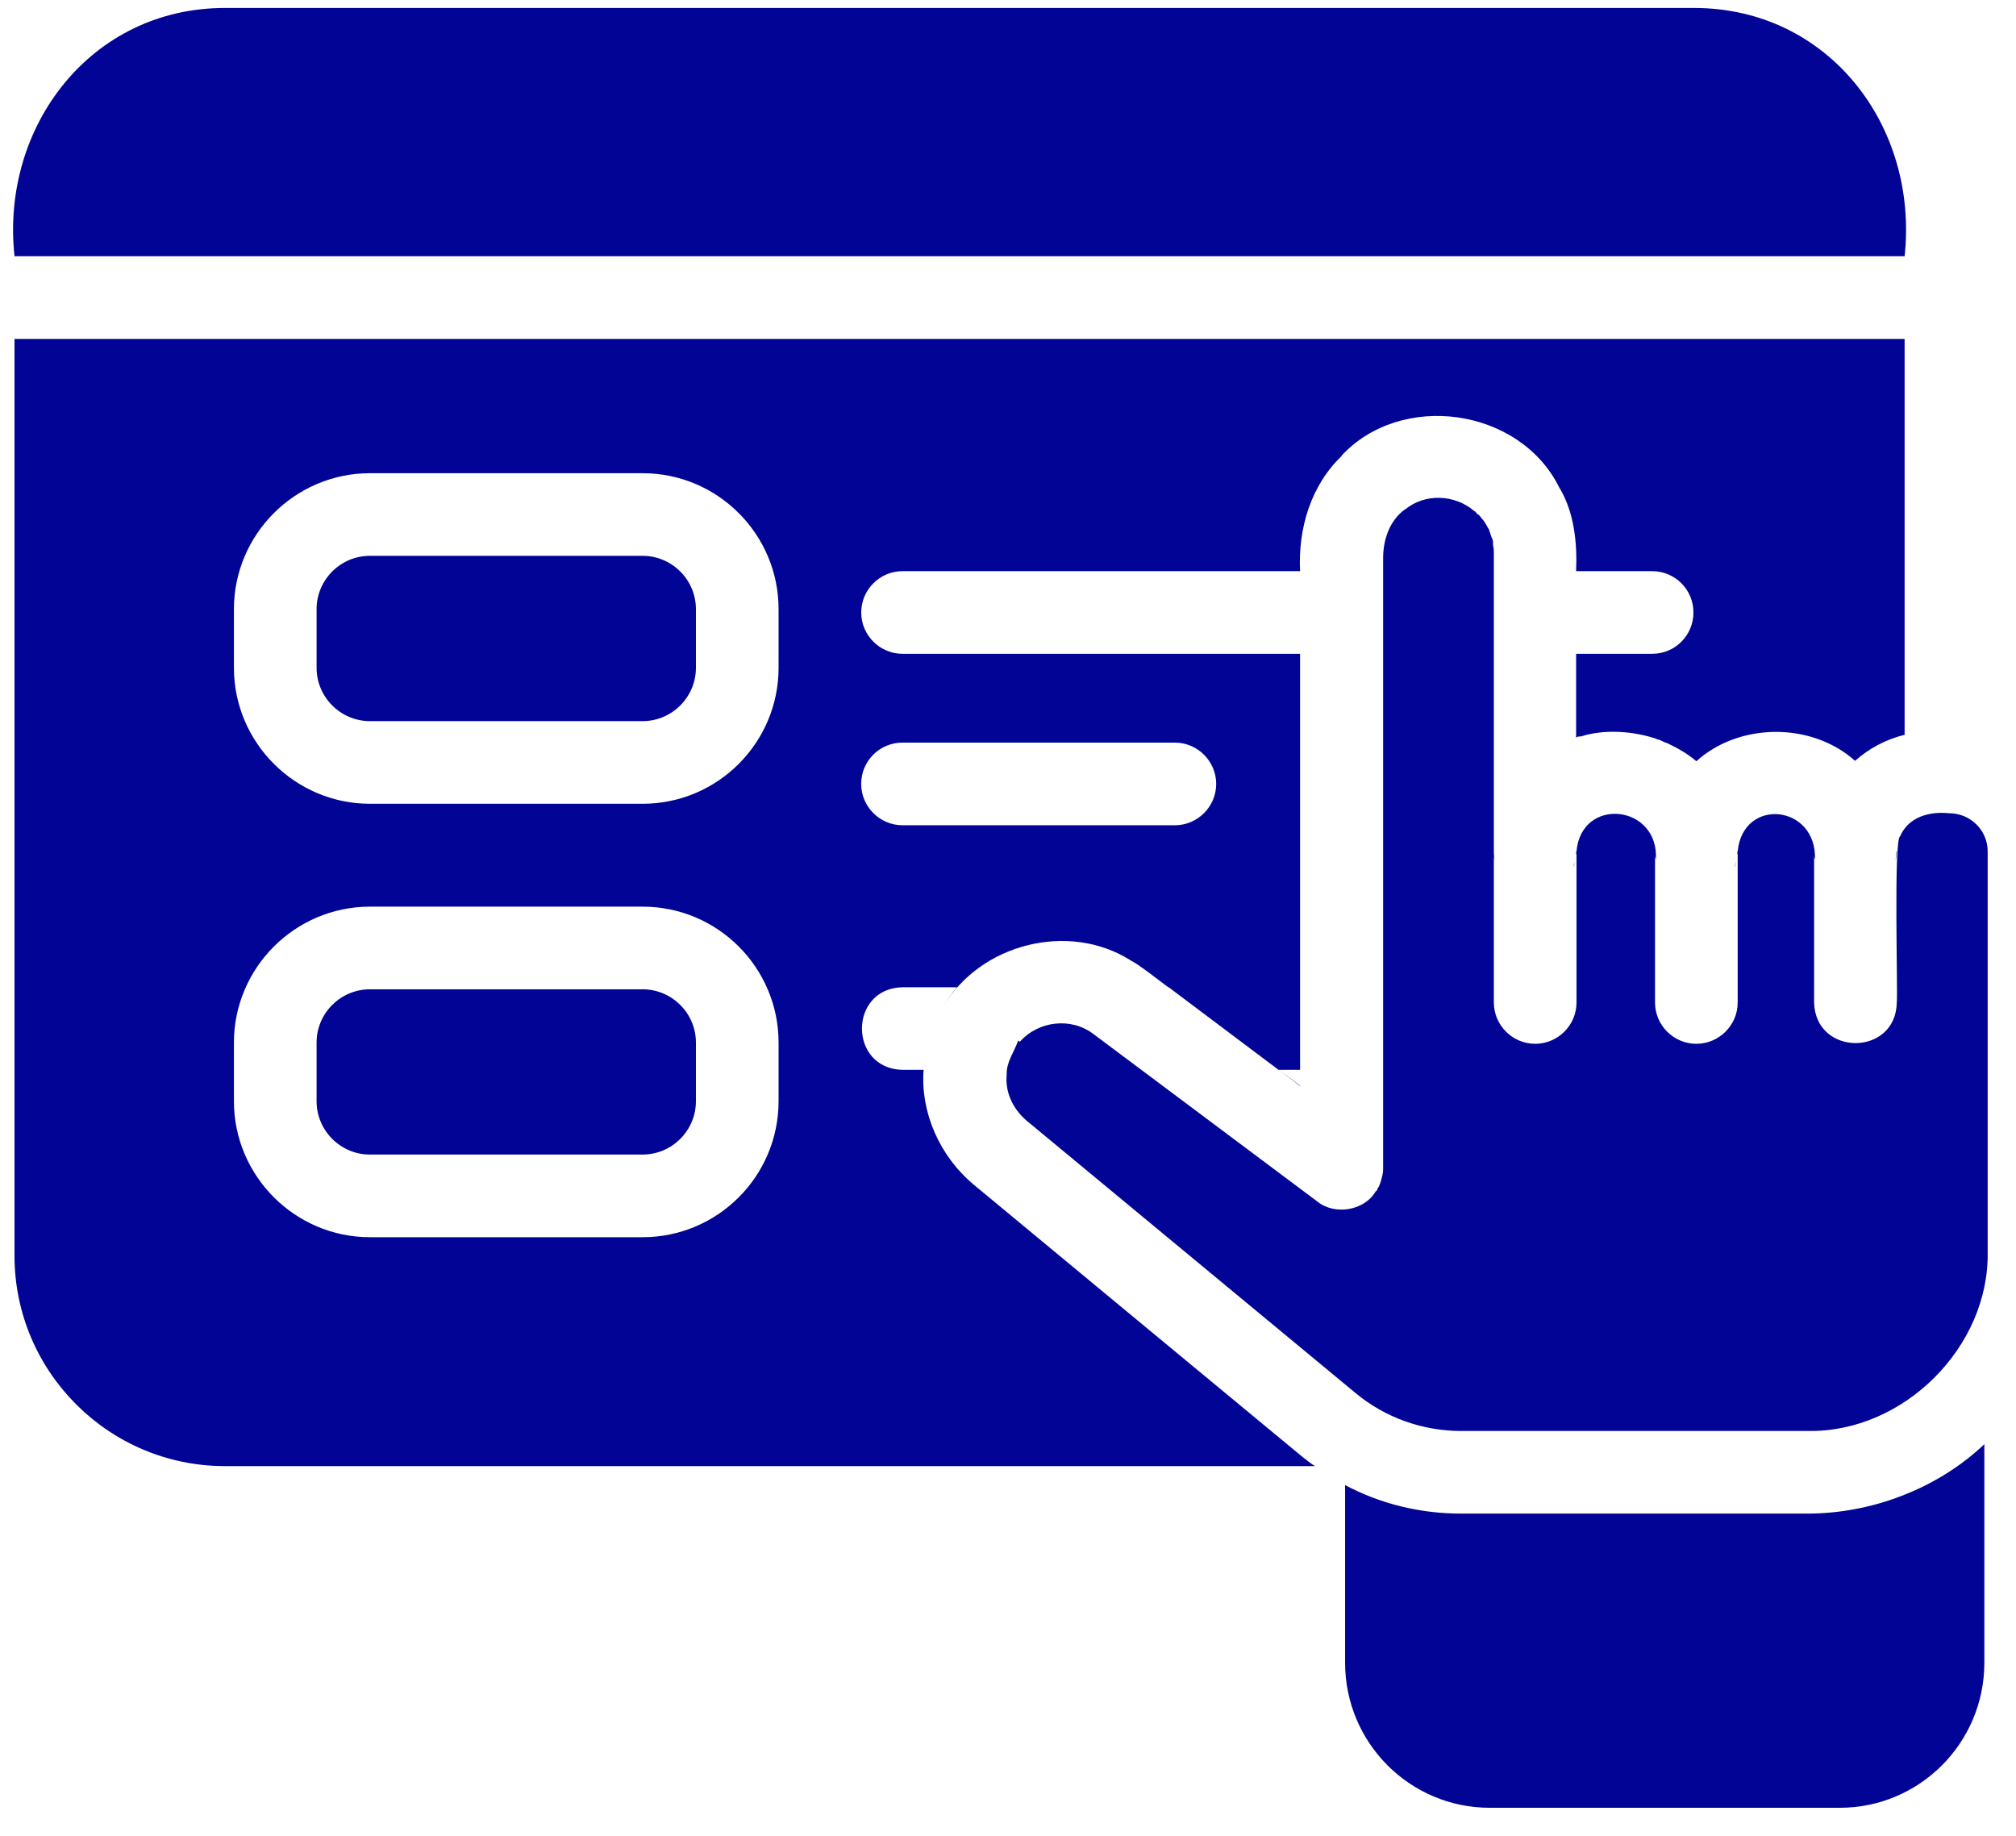 <svg xmlns="http://www.w3.org/2000/svg" width="56" height="51" viewBox="0 0 56 51" fill="none"><path d="M36.113 30.169L35.527 29.721L36.113 30.157V30.169ZM36.17 40.465C36.285 40.557 36.4 40.649 36.526 40.729H6.245C3.031 40.729 0.403 38.112 0.403 34.887V9.416H52.906V20.413C52.389 20.539 51.919 20.791 51.529 21.136C50.323 20.057 48.315 20.068 47.121 21.147C46.868 20.929 46.593 20.78 46.306 20.642C46.203 20.619 46.134 20.55 46.03 20.539C46.019 20.527 46.007 20.527 45.984 20.516C45.353 20.309 44.561 20.252 43.918 20.458C43.872 20.458 43.815 20.458 43.781 20.493V18.163H45.892C46.535 18.163 47.04 17.646 47.04 17.015C47.04 16.384 46.535 15.867 45.892 15.867H43.781C43.815 15.063 43.723 14.214 43.31 13.537C42.208 11.321 38.913 10.862 37.249 12.676C37.261 12.664 37.272 12.653 37.284 12.653C36.411 13.479 36.055 14.685 36.113 15.867H25.07C24.439 15.867 23.923 16.383 23.923 17.015C23.923 17.646 24.439 18.163 25.07 18.163H36.113V29.721H35.516L32.463 27.426H32.451C32.199 27.242 31.671 26.817 31.407 26.68C29.685 25.589 27.217 26.22 26.195 27.977C26.31 27.781 26.436 27.598 26.585 27.426H25.07C23.567 27.46 23.567 29.687 25.07 29.721H25.656C25.564 30.915 26.115 32.12 27.022 32.889C28.755 34.324 34.529 39.111 36.17 40.465ZM23.922 21.778C23.922 22.409 24.439 22.926 25.07 22.926H32.635C33.266 22.926 33.783 22.409 33.783 21.778C33.783 21.147 33.266 20.63 32.635 20.63H25.07C24.439 20.63 23.922 21.135 23.922 21.778ZM21.627 28.963C21.627 26.886 19.939 25.187 17.85 25.187H10.275C8.197 25.187 6.498 26.886 6.498 28.963V30.593C6.498 32.671 8.197 34.37 10.275 34.37H17.85C19.939 34.37 21.627 32.671 21.627 30.593V28.963ZM21.627 16.922C21.627 14.845 19.939 13.146 17.85 13.146H10.275C8.197 13.146 6.498 14.845 6.498 16.922V18.552C6.498 20.63 8.197 22.329 10.275 22.329H17.85C19.939 22.329 21.627 20.63 21.627 18.552V16.922ZM17.85 27.483H10.275C9.46 27.483 8.794 28.148 8.794 28.963V30.593C8.794 31.408 9.46 32.074 10.275 32.074H17.85C18.665 32.074 19.331 31.408 19.331 30.593V28.963C19.331 28.148 18.665 27.483 17.85 27.483ZM17.85 15.441H10.275C9.46 15.441 8.794 16.107 8.794 16.922V18.552C8.794 19.367 9.46 20.033 10.275 20.033H17.85C18.665 20.033 19.331 19.367 19.331 18.552V16.922C19.331 16.107 18.665 15.441 17.85 15.441ZM50.61 7.119H52.906C53.296 3.515 50.806 0.232 47.075 0.221H6.246C2.527 0.221 0.013 3.515 0.403 7.119H50.61ZM54.134 22.592C53.595 22.535 53.009 22.695 52.78 23.235C52.596 23.315 52.722 27.62 52.688 27.849C52.665 29.353 50.427 29.353 50.392 27.849V23.786C50.392 23.82 50.404 23.843 50.415 23.878C50.473 22.351 48.418 22.133 48.269 23.648C48.246 23.66 48.269 23.728 48.257 23.751C48.269 23.728 48.269 23.706 48.269 23.671V27.849C48.269 28.481 47.752 28.997 47.121 28.997C46.489 28.997 45.973 28.481 45.973 27.849V23.786C45.973 23.786 45.984 23.855 45.996 23.889C46.099 22.351 43.93 22.11 43.792 23.648C43.769 23.66 43.792 23.729 43.781 23.751C43.792 23.729 43.792 23.706 43.792 23.671V27.849C43.792 28.481 43.276 28.997 42.644 28.997C42.013 28.997 41.496 28.481 41.496 27.849V23.786C41.496 23.786 41.508 23.855 41.519 23.889C41.508 23.82 41.496 23.752 41.496 23.671V15.361C41.496 15.292 41.496 15.223 41.473 15.154V15.062C41.473 15.005 41.45 14.959 41.427 14.913L41.359 14.707C41.29 14.603 41.255 14.5 41.163 14.408C41.129 14.362 41.095 14.305 41.026 14.271C41.014 14.248 40.991 14.225 40.968 14.202H40.957C40.417 13.731 39.579 13.697 39.028 14.156H39.017C38.592 14.477 38.42 14.994 38.42 15.51V32.476C38.42 32.556 38.409 32.625 38.386 32.705C38.363 32.797 38.328 32.946 38.259 33.027C38.259 33.05 38.259 33.073 38.213 33.096C37.904 33.635 37.066 33.773 36.583 33.371L30.385 28.734C29.765 28.252 28.847 28.355 28.33 28.94L28.284 28.906C28.17 29.227 27.951 29.503 27.963 29.859C27.917 30.341 28.135 30.8 28.503 31.121L37.651 38.697C38.477 39.386 39.522 39.753 40.589 39.753H50.22C52.883 39.799 55.27 37.411 55.213 34.76V23.648C55.213 23.063 54.731 22.592 54.145 22.592L54.134 22.592ZM52.826 41.554C51.999 41.876 51.093 42.048 50.209 42.048H40.578C39.465 42.048 38.352 41.784 37.364 41.256V46.192C37.364 48.419 39.166 50.221 41.382 50.221H51.104C53.319 50.221 55.121 48.419 55.121 46.192V40.12C54.456 40.751 53.664 41.233 52.826 41.554ZM43.746 23.935C43.746 23.935 43.724 24.038 43.701 24.084C43.735 24.05 43.735 23.981 43.746 23.935ZM48.223 23.935C48.223 23.935 48.2 24.038 48.177 24.084C48.212 24.05 48.212 23.981 48.223 23.935ZM52.677 23.671C52.677 23.751 52.665 23.832 52.654 23.901C52.677 23.82 52.688 23.74 52.688 23.648H52.677V23.671Z" fill="#020495"></path></svg>